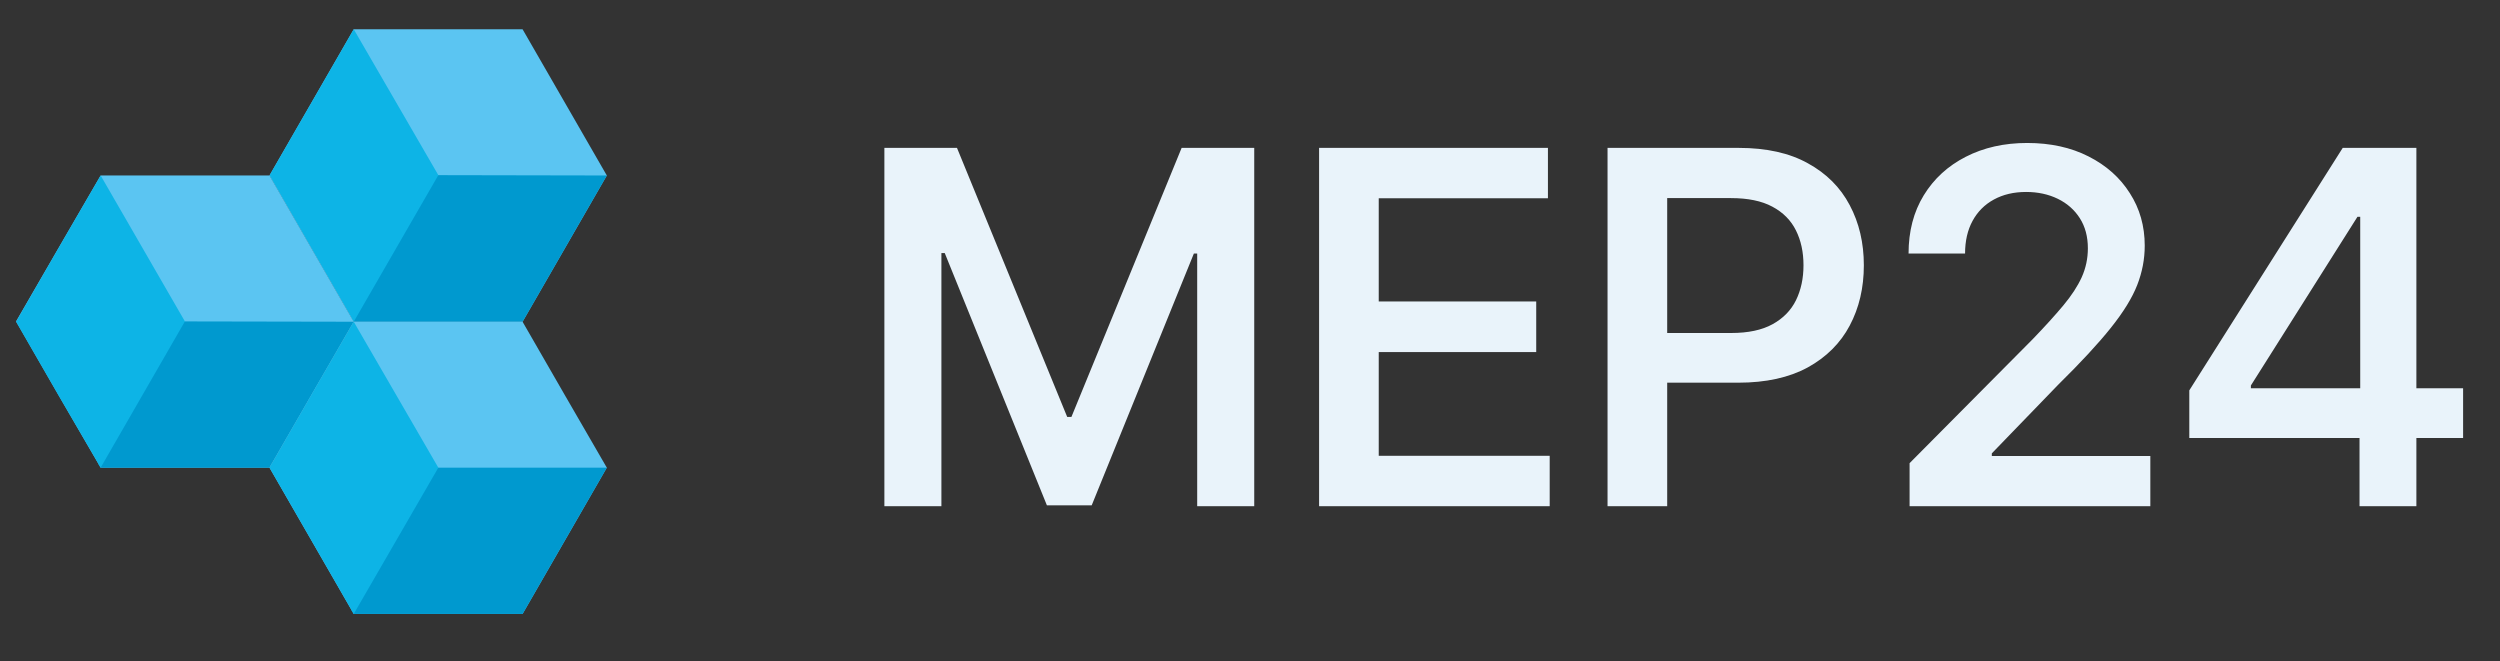 <svg width="121" height="32" viewBox="0 0 121 32" fill="none" xmlns="http://www.w3.org/2000/svg">
<rect x="0" y="0" width="121" height="32" fill="#333333" stroke="none"/>
<path d="M17.121 15.572L15.082 12.033L13.043 8.493L15.082 4.954L17.121 1.415H21.215H25.292L27.331 4.954L29.37 8.493L27.331 12.033L25.292 15.572H21.215H17.121Z" fill="#5BC5F2"/>
<path d="M17.008 15.377L17.122 15.572H21.216H25.294L27.332 12.033L29.371 8.493L21.118 8.477L17.008 15.377Z" fill="#0099CF"/>
<path d="M15.082 4.954L13.043 8.493L15.082 12.033L17.121 15.572L21.215 8.477L17.121 1.415L15.082 4.954Z" fill="#0DB4E6"/>
<path d="M4.871 22.634L2.816 19.095L0.777 15.556L2.816 12.033L4.871 8.493H8.949H13.043L15.082 12.033L17.121 15.572L15.082 19.095L13.043 22.634H8.949H4.871Z" fill="#5BC5F2"/>
<path d="M4.758 22.455L4.872 22.634H8.95H13.044L15.082 19.111L17.121 15.572L8.868 15.556L4.758 22.455Z" fill="#0099CF"/>
<path d="M2.816 12.033L0.777 15.572L2.816 19.111L4.871 22.634L8.949 15.556L4.871 8.493L2.816 12.033Z" fill="#0DB4E6"/>
<path d="M17.121 29.714L15.082 26.174L13.043 22.635L15.082 19.095L17.121 15.572H21.215H25.292L27.331 19.112L29.37 22.635L27.331 26.174L25.292 29.714H21.215H17.121Z" fill="#5BC5F2"/>
<path d="M17.008 29.534L17.122 29.714H21.216H25.294L27.332 26.174L29.371 22.635H21.118L17.008 29.534Z" fill="#0099CF"/>
<path d="M15.082 19.095L13.043 22.635L15.082 26.174L17.121 29.714L21.215 22.635L17.121 15.572L15.082 19.095Z" fill="#0DB4E6"/>
<path d="M42.804 7.158H46.318L51.653 20.181H51.856L57.191 7.158H60.705V24.5H57.944V12.272H57.783L52.838 24.458H50.67L45.725 12.247H45.564V24.5H42.804V7.158ZM63.844 24.5V7.158H74.92V9.596H66.731V14.592H74.353V17.04H66.731V22.061H75.005V24.5H63.844ZM77.805 24.5V7.158H84.156C85.494 7.158 86.609 7.406 87.501 7.903C88.398 8.394 89.073 9.069 89.525 9.927C89.982 10.785 90.21 11.756 90.21 12.84C90.21 13.929 89.982 14.903 89.525 15.761C89.073 16.613 88.395 17.288 87.492 17.785C86.589 18.276 85.468 18.522 84.13 18.522H79.846V16.117H83.792C84.61 16.117 85.276 15.976 85.79 15.693C86.304 15.411 86.682 15.024 86.925 14.533C87.168 14.036 87.289 13.472 87.289 12.84C87.289 12.202 87.168 11.64 86.925 11.155C86.682 10.663 86.301 10.279 85.782 10.003C85.268 9.726 84.599 9.588 83.775 9.588H80.692V24.5H77.805ZM92.424 24.5V22.417L98.377 16.422C98.976 15.801 99.472 15.253 99.868 14.779C100.263 14.305 100.559 13.85 100.757 13.415C100.954 12.975 101.053 12.509 101.053 12.018C101.053 11.454 100.923 10.968 100.664 10.562C100.404 10.155 100.048 9.842 99.597 9.622C99.145 9.402 98.634 9.291 98.064 9.291C97.471 9.291 96.952 9.413 96.506 9.656C96.06 9.898 95.716 10.243 95.473 10.689C95.23 11.135 95.109 11.662 95.109 12.272H92.374C92.374 11.194 92.619 10.254 93.11 9.452C93.601 8.651 94.279 8.03 95.142 7.589C96.012 7.143 97.003 6.92 98.115 6.92C99.244 6.92 100.235 7.138 101.087 7.572C101.945 8.007 102.611 8.6 103.085 9.351C103.565 10.096 103.805 10.943 103.805 11.891C103.805 12.54 103.684 13.175 103.441 13.796C103.198 14.418 102.772 15.109 102.162 15.871C101.558 16.628 100.709 17.545 99.614 18.623L96.404 21.943V22.07H104.076V24.5H92.424ZM105.962 21.198V18.894L113.388 7.158H115.26V10.494H114.1L108.943 18.657V18.793H119.214V21.198H105.962ZM114.201 24.5V20.495L114.235 19.453V7.158H116.953V24.5H114.201Z" fill="#E9F3FA"/>
</svg>
